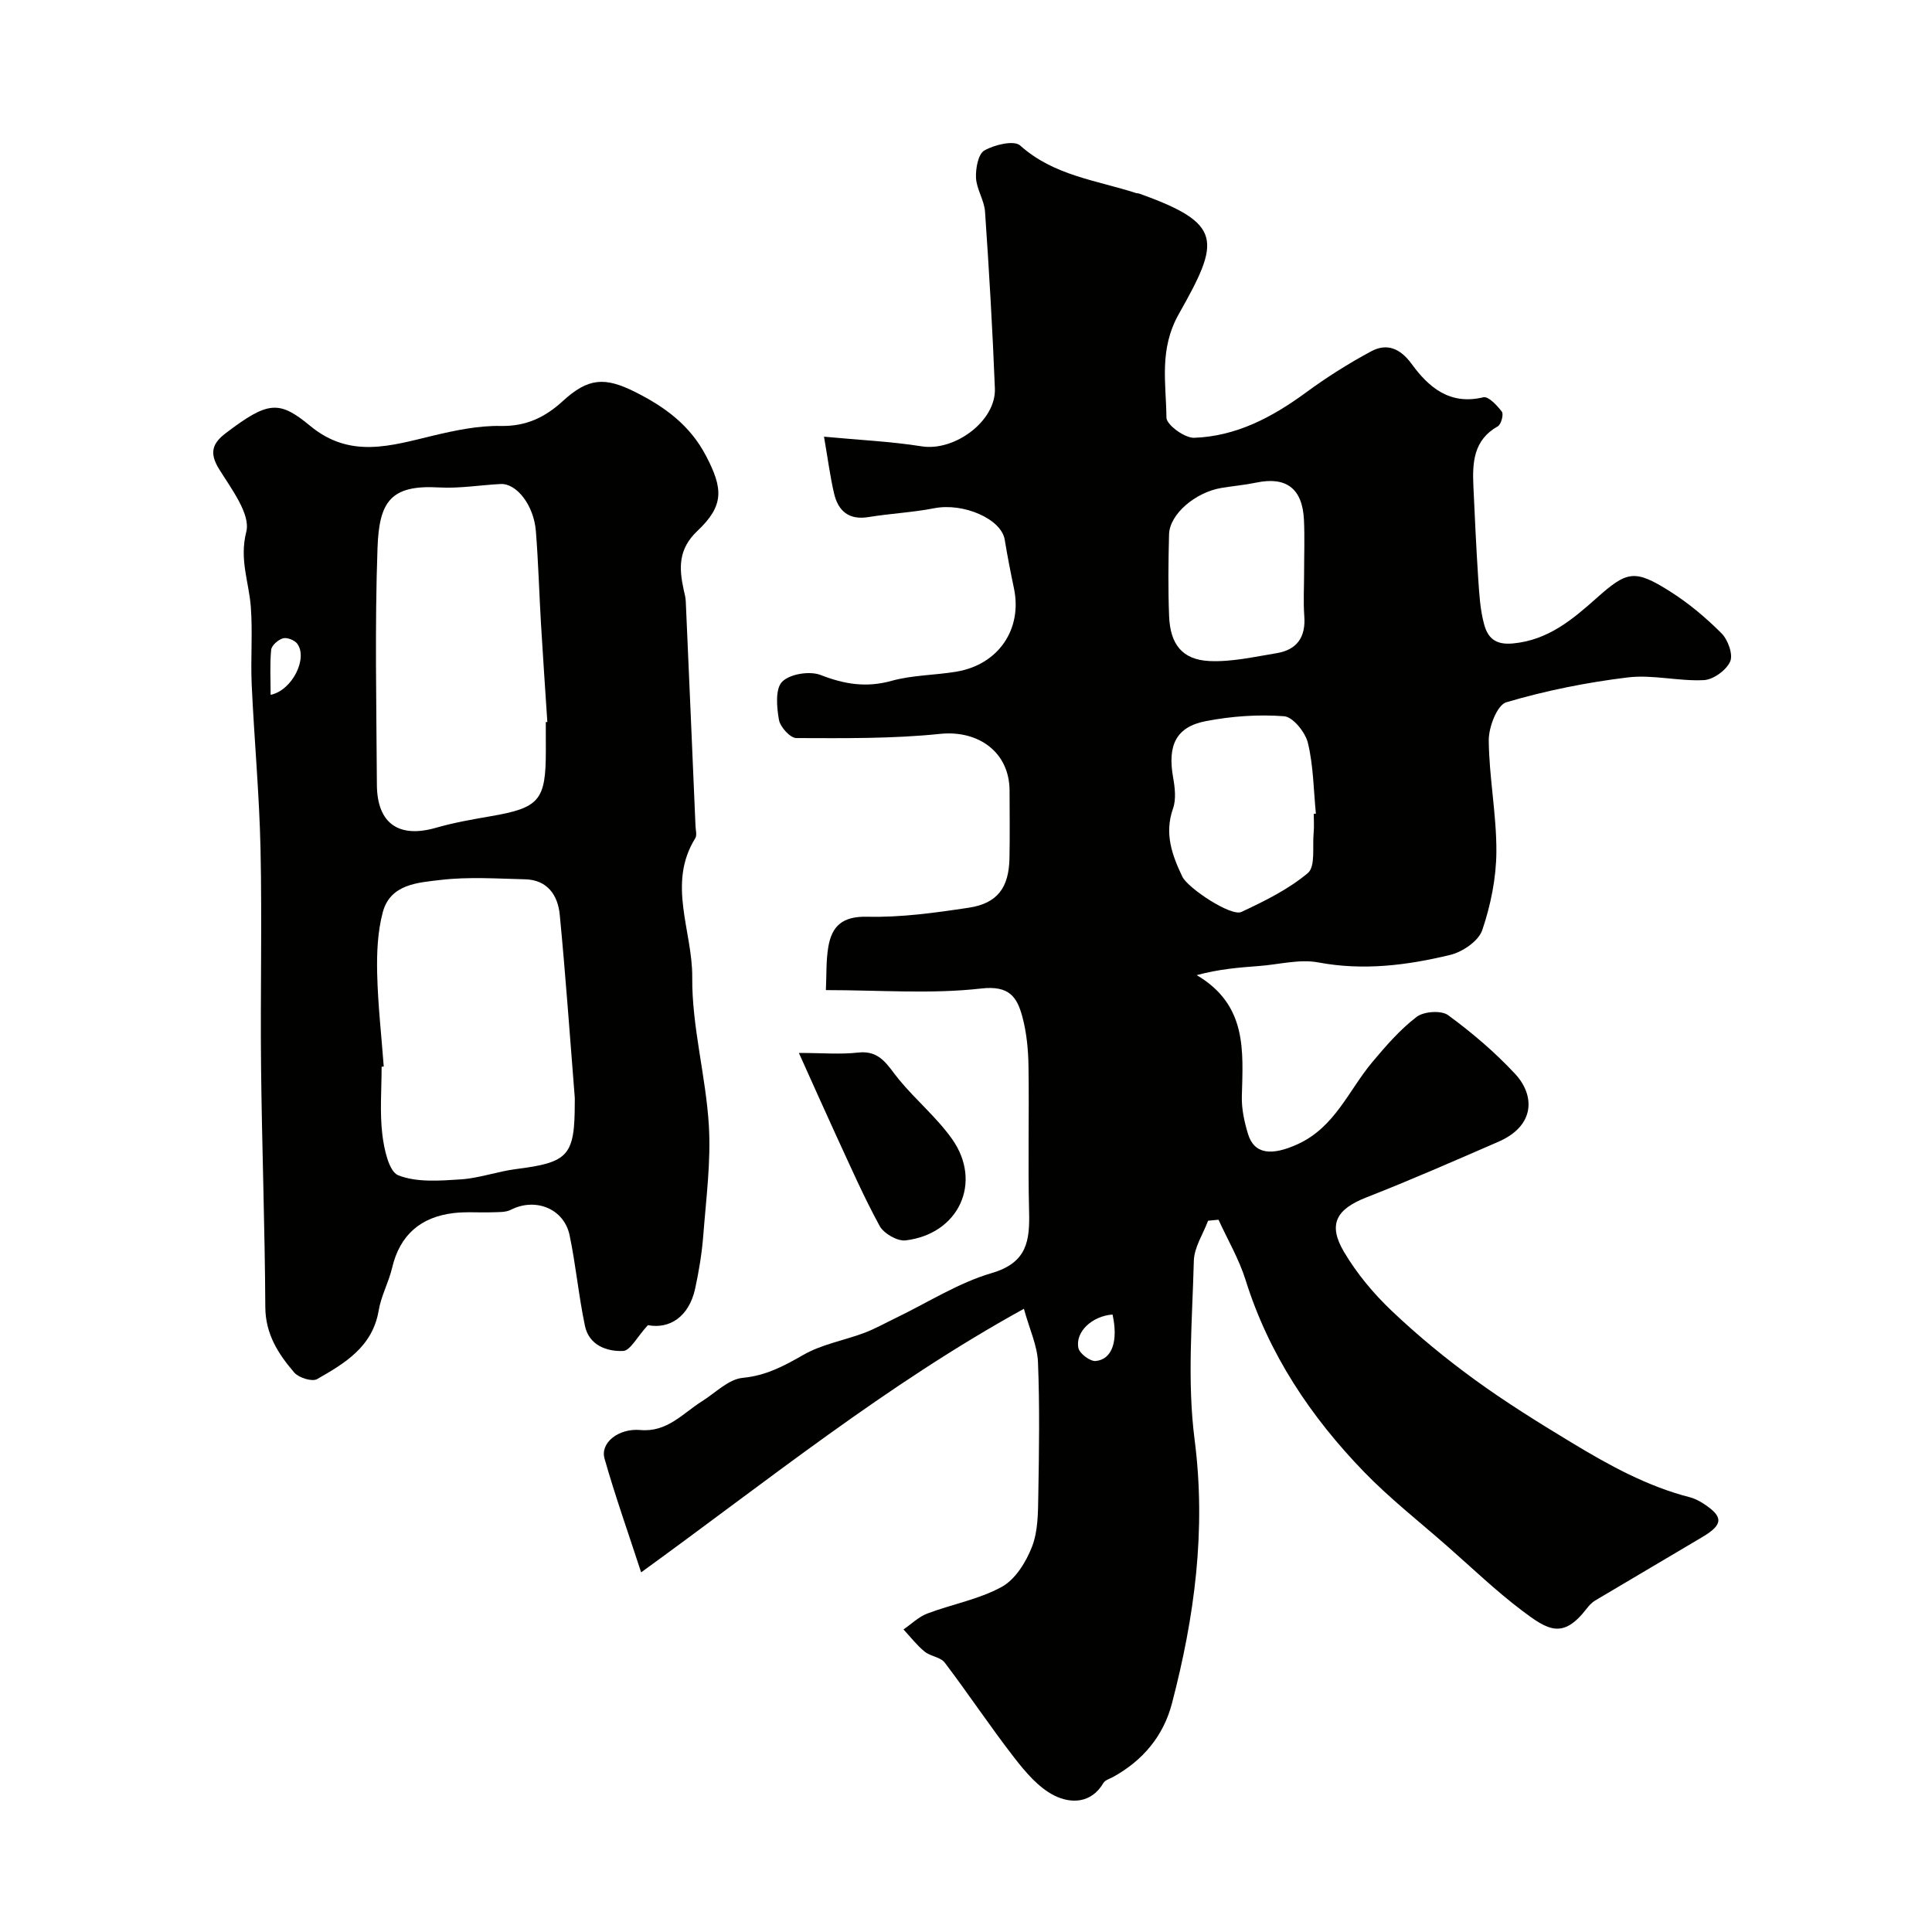 <svg enable-background="new 0 0 400 400" viewBox="0 0 400 400" xmlns="http://www.w3.org/2000/svg"><g fill="#010100"><path d="m211.99 270.97c-28.57 15.74-53 35.56-79.25 54.57-2.67-8.2-5.38-15.81-7.58-23.56-.93-3.27 2.91-6.31 7.43-5.91 5.55.5 8.78-3.46 12.79-5.98 2.76-1.73 5.46-4.54 8.38-4.82 4.84-.46 8.54-2.45 12.57-4.76 3.81-2.19 8.42-2.98 12.61-4.55 2.25-.85 4.37-2.05 6.55-3.1 6.59-3.18 12.92-7.26 19.85-9.29 7.37-2.16 7.88-6.74 7.72-12.85-.25-9.99.03-19.99-.12-29.99-.05-3.42-.39-6.93-1.27-10.22-1.1-4.06-2.68-6.52-8.52-5.85-10.35 1.18-20.93.33-32.16.33.15-3.12.02-6.05.49-8.87.73-4.4 2.93-6.44 8.07-6.32 7 .17 14.08-.82 21.04-1.87 5.92-.9 8.29-4.16 8.41-10.23.09-4.66.03-9.33.02-14-.02-8-6.48-12.57-14.38-11.76-9.85 1.02-19.84.9-29.76.87-1.27 0-3.35-2.3-3.61-3.79-.46-2.61-.79-6.41.67-7.88 1.61-1.62 5.72-2.27 7.99-1.38 4.93 1.92 9.45 2.65 14.66 1.2 4.35-1.21 9.04-1.15 13.53-1.92 8.64-1.49 13.57-8.82 11.81-17.22-.7-3.34-1.36-6.7-1.91-10.07-.7-4.33-8.57-7.7-14.57-6.53-4.49.88-9.1 1.09-13.61 1.83-4.1.68-6.31-1.25-7.16-4.91-.81-3.46-1.26-7-2.08-11.73 7.26.69 13.8.98 20.23 2 6.79 1.08 15.42-5.23 15.15-11.99-.48-12.21-1.2-24.41-2.04-36.6-.16-2.37-1.75-4.64-1.87-7-.09-1.94.45-4.94 1.74-5.67 2.09-1.19 6.14-2.16 7.4-1.03 6.95 6.25 15.82 7.2 24.07 9.87.16.05.34.01.49.06 17.61 6.26 16.84 9.82 8.31 24.93-4.16 7.37-2.65 14.32-2.58 21.49.01 1.48 3.77 4.23 5.72 4.17 8.71-.3 16.16-4.24 23.13-9.35 4.29-3.15 8.84-6.03 13.53-8.55 3.26-1.75 6.01-.63 8.37 2.59 3.56 4.88 7.91 8.6 14.87 6.92 1.02-.25 2.86 1.7 3.83 3 .4.54-.16 2.63-.84 3.01-5.06 2.84-5.28 7.52-5.06 12.4.29 6.43.59 12.87 1.01 19.29.21 3.1.39 6.26 1.19 9.23.73 2.72 2.17 4.4 5.98 4.04 7.32-.68 12.38-5 17.32-9.39 6.29-5.59 7.84-6.05 15.22-1.38 3.86 2.44 7.44 5.45 10.66 8.68 1.33 1.34 2.43 4.39 1.78 5.84-.8 1.79-3.48 3.74-5.43 3.84-5.23.27-10.6-1.18-15.75-.56-8.49 1.03-16.98 2.73-25.17 5.15-1.89.56-3.66 5.16-3.63 7.89.07 7.69 1.62 15.36 1.58 23.04-.03 5.44-1.17 11.06-2.92 16.23-.76 2.26-4.07 4.52-6.62 5.14-8.94 2.16-17.99 3.31-27.32 1.56-3.9-.73-8.16.43-12.25.74-4.14.31-8.27.63-12.94 1.89 10.51 6.19 9.59 15.71 9.35 25.11-.07 2.57.51 5.23 1.26 7.72 1.3 4.35 4.98 4.59 10.3 2.17 7.73-3.53 10.53-11.12 15.44-16.98 2.81-3.35 5.74-6.74 9.18-9.37 1.48-1.14 5.11-1.4 6.53-.36 4.95 3.63 9.71 7.68 13.89 12.18 4.01 4.32 4.29 10.66-3.53 14.05-9.06 3.93-18.11 7.91-27.31 11.51-6.17 2.42-8.01 5.53-4.61 11.27 2.64 4.46 6.09 8.61 9.86 12.19 5.39 5.12 11.18 9.89 17.2 14.26 6.44 4.69 13.24 8.91 20.07 13.04 7.74 4.68 15.66 9.06 24.54 11.33.93.24 1.84.72 2.66 1.24 4.25 2.73 4.25 4.37-.09 6.95-7.4 4.41-14.84 8.76-22.24 13.17-.69.41-1.29 1.07-1.79 1.72-4.89 6.33-7.97 4.44-13.35.37-5.43-4.1-10.37-8.85-15.49-13.35-5.79-5.09-11.9-9.87-17.25-15.4-11.02-11.39-19.68-24.33-24.49-39.68-1.35-4.33-3.71-8.34-5.61-12.5-.72.07-1.44.14-2.16.21-1.03 2.76-2.88 5.51-2.95 8.3-.32 12.35-1.41 24.87.16 37.02 2.42 18.75-.01 36.73-4.7 54.65-1.76 6.71-6.01 11.78-12.14 15.17-.71.39-1.68.66-2.04 1.27-2.55 4.32-6.8 4.28-10.18 2.59-3.24-1.63-5.92-4.8-8.23-7.77-5-6.44-9.51-13.24-14.44-19.74-.88-1.16-2.98-1.3-4.19-2.3-1.61-1.32-2.91-3.03-4.35-4.57 1.63-1.12 3.13-2.61 4.92-3.29 5.12-1.94 10.71-2.93 15.43-5.53 2.82-1.55 5.04-5.16 6.27-8.34 1.25-3.25 1.23-7.09 1.29-10.68.16-9.19.3-18.39-.07-27.57-.16-3.4-1.75-6.74-2.91-10.98zm60.01-102.47c.15-.01.29-.03.44-.04-.48-4.9-.51-9.9-1.65-14.64-.53-2.2-3.09-5.39-4.93-5.53-5.35-.41-10.9-.01-16.19 1.01-6.2 1.19-7.97 5.02-6.79 11.66.37 2.1.66 4.52-.02 6.44-1.82 5.16-.22 9.6 1.93 14.1 1.13 2.37 10.09 8.31 12.23 7.31 4.82-2.26 9.74-4.68 13.76-8.06 1.59-1.34.93-5.41 1.19-8.25.13-1.33.03-2.67.03-4zm-2-49.92c0-3.66.14-7.32-.03-10.96-.31-6.48-3.67-8.99-9.83-7.71-2.39.5-4.84.71-7.25 1.11-5.45.91-10.74 5.46-10.85 9.61-.15 5.65-.21 11.3.01 16.95.23 5.83 2.74 9.01 8.33 9.28 4.6.22 9.29-.87 13.9-1.62 4.23-.69 6.09-3.31 5.76-7.68-.22-2.98-.04-5.99-.04-8.98zm-39.66 153.58c-4.16.29-7.76 3.54-7.07 6.93.24 1.15 2.43 2.8 3.58 2.69 3.44-.32 4.69-4.2 3.49-9.62z"/><path d="m134.14 274.36c-2.29 2.5-3.65 5.27-5.12 5.34-3.43.15-7.07-1.2-7.91-5.18-1.31-6.21-1.88-12.57-3.18-18.77-1.16-5.54-7.1-7.86-12.16-5.28-1.09.56-2.56.47-3.86.52-2.66.1-5.35-.15-7.98.16-6.81.81-11.14 4.5-12.75 11.35-.71 3-2.28 5.82-2.78 8.83-1.27 7.52-7.01 10.92-12.75 14.2-1.04.59-3.8-.28-4.73-1.36-3.3-3.84-5.96-7.96-5.99-13.54-.09-16.59-.7-33.19-.88-49.78-.16-15.02.21-30.05-.11-45.06-.25-11.37-1.31-22.71-1.83-34.08-.24-5.34.22-10.73-.18-16.05-.38-5.15-2.41-9.78-.94-15.56.93-3.66-3.13-8.93-5.66-13.03-2.04-3.31-1.34-5.29 1.36-7.35 8.85-6.74 11.11-6.85 17.55-1.53 8.29 6.84 16.71 4.09 25.45 2 4.58-1.09 9.34-2.09 14-2 5.24.1 9.17-1.8 12.82-5.14 5.26-4.82 8.69-5.06 15-1.89 6.16 3.09 11.36 6.88 14.68 13.25 3.51 6.73 3.79 10.23-1.81 15.52-3.96 3.74-3.81 7.65-2.84 12.13.17.8.41 1.61.44 2.42.69 15.53 1.35 31.06 2.02 46.59.04.83.33 1.87-.05 2.47-5.88 9.44-.55 19.24-.63 28.8-.09 10.21 2.82 20.41 3.44 30.67.45 7.52-.57 15.15-1.15 22.72-.29 3.73-.9 7.46-1.7 11.12-1.29 5.82-5.33 8.36-9.77 7.51zm-21.14-124.86c.11-.01.21-.02.32-.02-.44-6.75-.91-13.49-1.31-20.24-.38-6.42-.55-12.84-1.06-19.25-.42-5.38-3.98-9.95-7.31-9.78-4.26.22-8.53.95-12.75.71-10.07-.58-12.39 2.98-12.73 12.53-.58 16.31-.22 32.66-.13 49 .04 8.06 4.54 11.15 12.24 8.93 3.72-1.07 7.57-1.74 11.39-2.4 10.01-1.73 11.35-3.27 11.35-13.5-.01-1.99-.01-3.99-.01-5.98zm-33.55 71.32c-.15.01-.3.02-.44.03 0 4.66-.4 9.38.14 13.98.36 3.05 1.36 7.75 3.32 8.51 3.84 1.5 8.58 1.12 12.9.84 3.86-.25 7.64-1.65 11.5-2.14 10.85-1.38 12.13-2.74 12.13-13.8 0-.33.02-.67 0-1-1.01-12.62-1.89-25.26-3.11-37.86-.39-4.03-2.55-7.22-7.17-7.33-5.83-.14-11.72-.55-17.47.13-4.64.55-10.42.82-11.99 6.66-1.09 4.06-1.27 8.49-1.17 12.73.15 6.42.88 12.83 1.36 19.25zm-23.42-76.96c4.49-.94 7.75-7.58 5.51-10.59-.55-.74-2.11-1.35-2.95-1.11-1 .28-2.36 1.47-2.45 2.38-.29 3.04-.11 6.14-.11 9.32z"/><path d="m165.4 218c4.85 0 8.61.34 12.27-.08 4.62-.53 6.12 2.76 8.42 5.55 3.5 4.26 7.84 7.87 11.01 12.33 6.38 8.98 1.43 19.7-9.62 21.01-1.7.2-4.51-1.43-5.36-2.99-3.34-6.12-6.14-12.54-9.07-18.87-2.39-5.2-4.7-10.42-7.65-16.95z"/></g></svg>